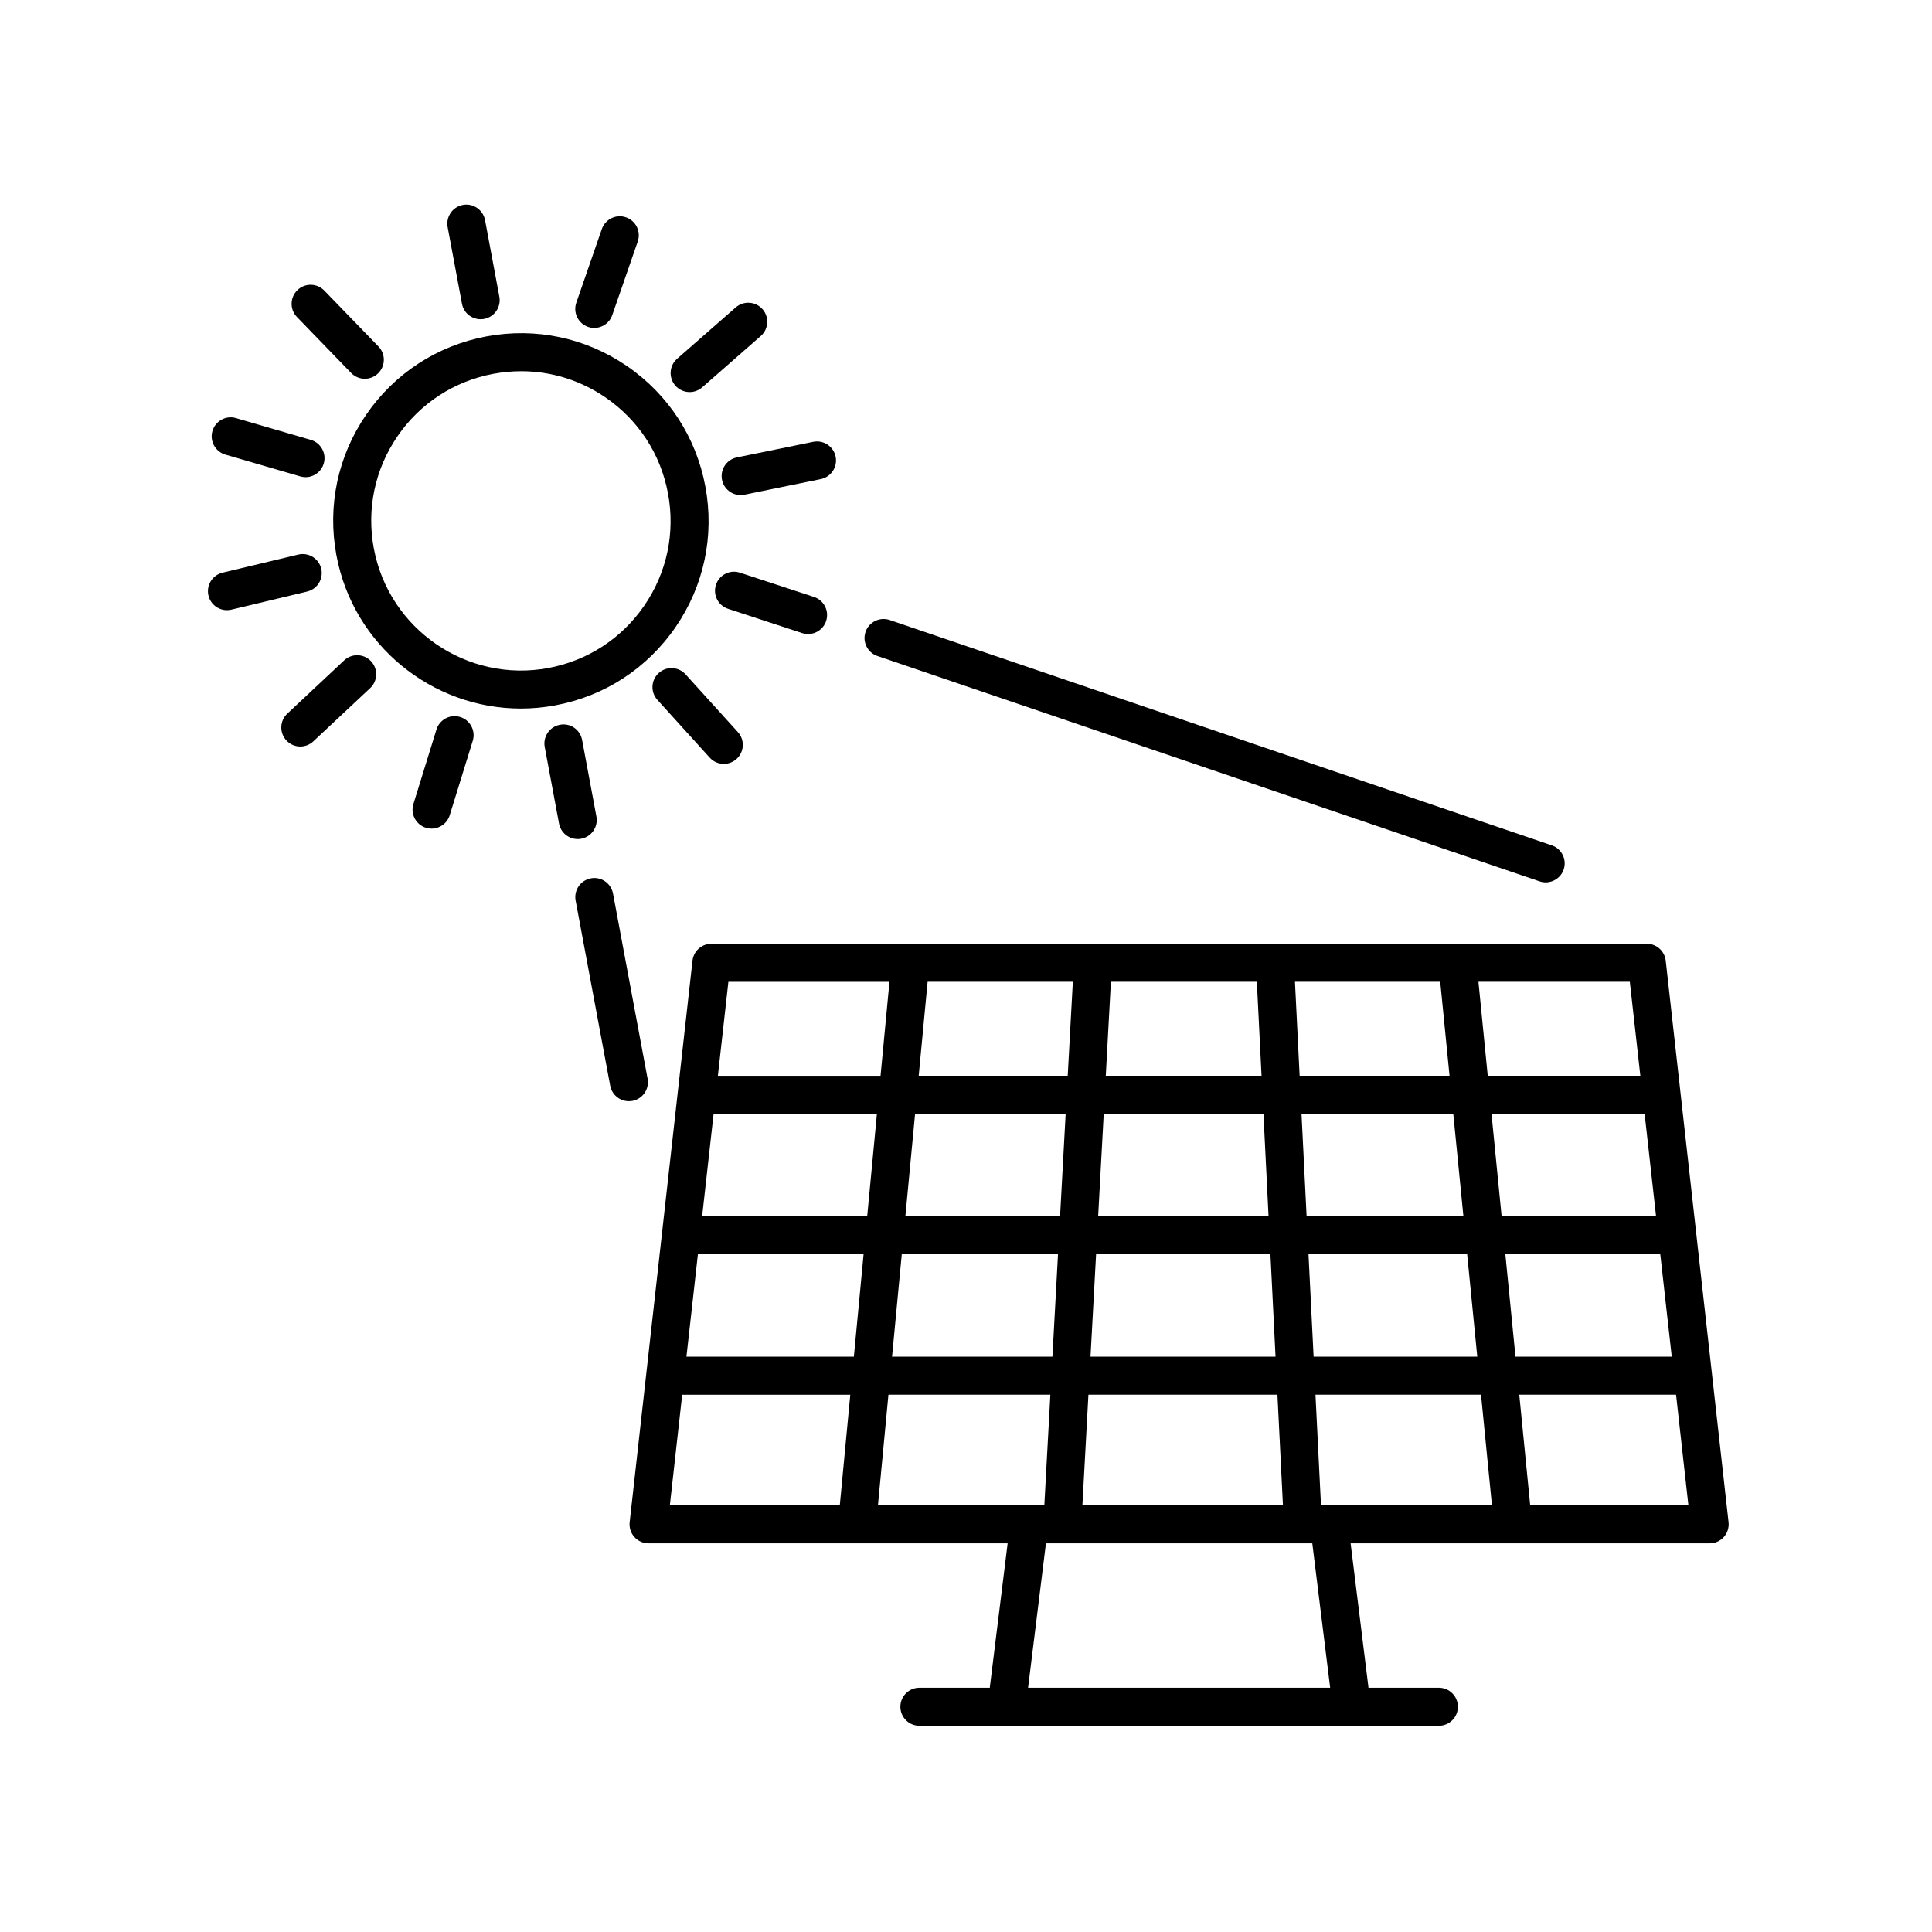 <?xml version="1.0" encoding="UTF-8"?>
<!-- Uploaded to: SVG Repo, www.svgrepo.com, Generator: SVG Repo Mixer Tools -->
<svg fill="#000000" width="800px" height="800px" version="1.1" viewBox="144 144 512 512" xmlns="http://www.w3.org/2000/svg">
 <g>
  <path d="m241.02 253.93c-7.512 10.957-10.305 24.184-7.863 37.242 4.465 23.879 25.402 40.605 48.863 40.605 3.023 0 6.082-0.277 9.148-0.852 13.059-2.438 24.383-9.82 31.891-20.777 7.512-10.957 10.305-24.184 7.863-37.242-2.438-13.059-9.82-24.383-20.777-31.895-10.953-7.508-24.188-10.293-37.242-7.859-13.043 2.441-24.371 9.82-31.883 20.777zm33.746-10.867c2.453-0.457 4.922-0.684 7.367-0.684 7.918 0 15.652 2.379 22.332 6.953 8.734 5.984 14.617 15.02 16.559 25.434 1.949 10.414-0.277 20.957-6.262 29.695-5.984 8.734-15.02 14.621-25.434 16.57-21.496 4.004-42.25-10.207-46.262-31.699-1.949-10.414 0.277-20.957 6.262-29.699 5.992-8.746 15.023-14.625 25.438-16.57z"/>
  <path d="m271.37 228.6c0.309 0 0.621-0.023 0.934-0.086 2.734-0.516 4.535-3.144 4.031-5.879l-3.793-20.297c-0.516-2.731-3.148-4.543-5.879-4.027-2.734 0.516-4.535 3.144-4.031 5.879l3.793 20.297c0.445 2.426 2.562 4.113 4.945 4.113z"/>
  <path d="m297.09 366.36c0.309 0 0.613-0.023 0.934-0.086 2.734-0.508 4.535-3.144 4.031-5.879l-3.789-20.297c-0.516-2.731-3.102-4.559-5.879-4.027-2.734 0.508-4.535 3.144-4.031 5.879l3.789 20.297c0.453 2.426 2.57 4.113 4.945 4.113z"/>
  <path d="m315.62 429.87-9.164-49.07c-0.516-2.731-3.144-4.559-5.879-4.027-2.734 0.516-4.535 3.144-4.031 5.879l9.164 49.07c0.453 2.422 2.57 4.109 4.949 4.109 0.309 0 0.621-0.023 0.934-0.086 2.731-0.512 4.535-3.141 4.027-5.875z"/>
  <path d="m301.49 230.91c2.086 0 4.039-1.309 4.762-3.391l6.758-19.512c0.91-2.629-0.488-5.496-3.113-6.41-2.629-0.91-5.5 0.484-6.41 3.113l-6.758 19.512c-0.91 2.629 0.488 5.496 3.113 6.41 0.547 0.188 1.105 0.277 1.648 0.277z"/>
  <path d="m338.97 225.47-15.531 13.609c-2.09 1.832-2.301 5.019-0.469 7.109 0.992 1.137 2.394 1.719 3.789 1.719 1.18 0 2.363-0.414 3.32-1.25l15.531-13.609c2.09-1.832 2.301-5.019 0.469-7.109-1.836-2.094-5.016-2.293-7.109-0.469z"/>
  <path d="m365.45 265.02c-0.555-2.727-3.223-4.484-5.945-3.93l-20.234 4.133c-2.727 0.559-4.484 3.219-3.926 5.945 0.488 2.387 2.586 4.031 4.934 4.031 0.332 0 0.676-0.031 1.012-0.102l20.234-4.133c2.723-0.562 4.481-3.223 3.926-5.945z"/>
  <path d="m358.15 312.03c2.121 0 4.09-1.352 4.785-3.473 0.867-2.644-0.574-5.492-3.219-6.359l-19.625-6.434c-2.641-0.875-5.492 0.57-6.359 3.219-0.867 2.644 0.574 5.492 3.219 6.359l19.625 6.434c0.523 0.168 1.055 0.254 1.574 0.254z"/>
  <path d="m318.57 322.36c-2.066 1.867-2.223 5.055-0.352 7.117l13.863 15.305c0.992 1.098 2.363 1.656 3.734 1.656 1.203 0 2.414-0.43 3.379-1.305 2.066-1.867 2.223-5.055 0.352-7.117l-13.863-15.305c-1.867-2.062-5.051-2.223-7.113-0.352z"/>
  <path d="m263.18 360.05 6.106-19.73c0.82-2.66-0.664-5.481-3.32-6.301-2.672-0.836-5.481 0.664-6.301 3.32l-6.106 19.73c-0.82 2.66 0.664 5.481 3.32 6.301 0.5 0.156 0.996 0.227 1.492 0.227 2.144 0 4.137-1.387 4.809-3.547z"/>
  <path d="m219.91 340.24c0.988 1.059 2.332 1.594 3.672 1.594 1.234 0 2.469-0.449 3.445-1.359l15.07-14.117c2.031-1.906 2.137-5.094 0.23-7.125-1.895-2.023-5.082-2.133-7.117-0.23l-15.07 14.117c-2.031 1.898-2.133 5.09-0.23 7.121z"/>
  <path d="m204.14 305.7c0.387 0 0.781-0.047 1.176-0.137l20.082-4.801c2.707-0.645 4.375-3.367 3.727-6.07-0.645-2.707-3.356-4.363-6.07-3.727l-20.082 4.801c-2.707 0.645-4.375 3.367-3.727 6.07 0.551 2.309 2.617 3.863 4.894 3.863z"/>
  <path d="m200.3 258.23c-0.777 2.672 0.754 5.465 3.43 6.246l19.828 5.773c0.469 0.137 0.945 0.207 1.406 0.207 2.188 0 4.195-1.43 4.836-3.633 0.777-2.672-0.754-5.465-3.43-6.246l-19.828-5.773c-2.68-0.789-5.469 0.766-6.242 3.426z"/>
  <path d="m229.94 221c-1.941-2-5.141-2.047-7.125-0.109-2 1.934-2.051 5.125-0.117 7.125l14.367 14.832c0.988 1.023 2.309 1.531 3.621 1.531 1.266 0 2.527-0.473 3.5-1.422 2-1.934 2.051-5.125 0.117-7.125z"/>
  <path d="m600.83 551.32c0.957-1.066 1.41-2.492 1.254-3.918l-16.652-148.82c-0.289-2.551-2.445-4.481-5.008-4.481l-247.9 0.004c-2.562 0-4.727 1.93-5.008 4.481l-16.652 148.82c-0.156 1.426 0.297 2.852 1.254 3.918 0.953 1.066 2.324 1.676 3.754 1.676h95.16l-4.715 38.102c-0.004 0.055 0.02 0.109 0.012 0.168h-18.68c-2.785 0-5.039 2.258-5.039 5.039s2.254 5.039 5.039 5.039h137.67c2.785 0 5.039-2.258 5.039-5.039s-2.254-5.039-5.039-5.039h-18.688c-0.004-0.055 0.02-0.109 0.012-0.168l-4.715-38.102h95.156c1.422 0 2.793-0.609 3.746-1.68zm-17.957-85.008h-40.93l-2.684-27.148h40.578zm-51.055 0h-41.555l-1.352-27.148h40.219zm-96.797 0 1.48-27.148h42.324l1.352 27.148zm45.656 10.078 1.352 27.145h-49.035l1.48-27.145zm7.738-47.305-1.238-24.902h38.5l2.465 24.902zm-10.094 0h-41.277l1.355-24.902h38.676zm-51.363 0h-39.492l2.363-24.902h38.484zm-0.547 10.078-1.48 27.148h-40.996l2.574-27.148zm-52.594 27.148h-43.742l3.039-27.148h43.281zm-44.867 10.078h43.91l-2.574 27.145h-44.371zm54.031 0h41.402l-1.48 27.145h-42.5zm39.375 37.223-1.598 29.312h-44.094l2.781-29.312zm10.086 0h50.09l1.461 29.312-53.148-0.004zm61.633 29.309-1.461-29.312h43.871l2.898 29.312zm-1.957-39.387-1.352-27.145h42.047l2.68 27.145zm50.816-27.145h41.059l3.039 27.145h-41.414zm35.773-47.305h-40.441l-2.465-24.902h40.117zm-198.99-24.898-2.363 24.902h-43.109l2.785-24.902zm-54.93 109.43h44.547l-2.781 29.312h-45.039zm171.72 77.656h-80.059l4.734-38.27h70.59zm53.012-48.348-2.898-29.312h41.551l3.273 29.312z"/>
  <path d="m552 377.57c0.535 0.18 1.09 0.273 1.621 0.273 2.098 0 4.055-1.32 4.766-3.414 0.902-2.637-0.516-5.496-3.144-6.394l-175.47-59.727c-2.625-0.887-5.496 0.516-6.394 3.148-0.902 2.637 0.516 5.496 3.144 6.394z"/>
 </g>
</svg>